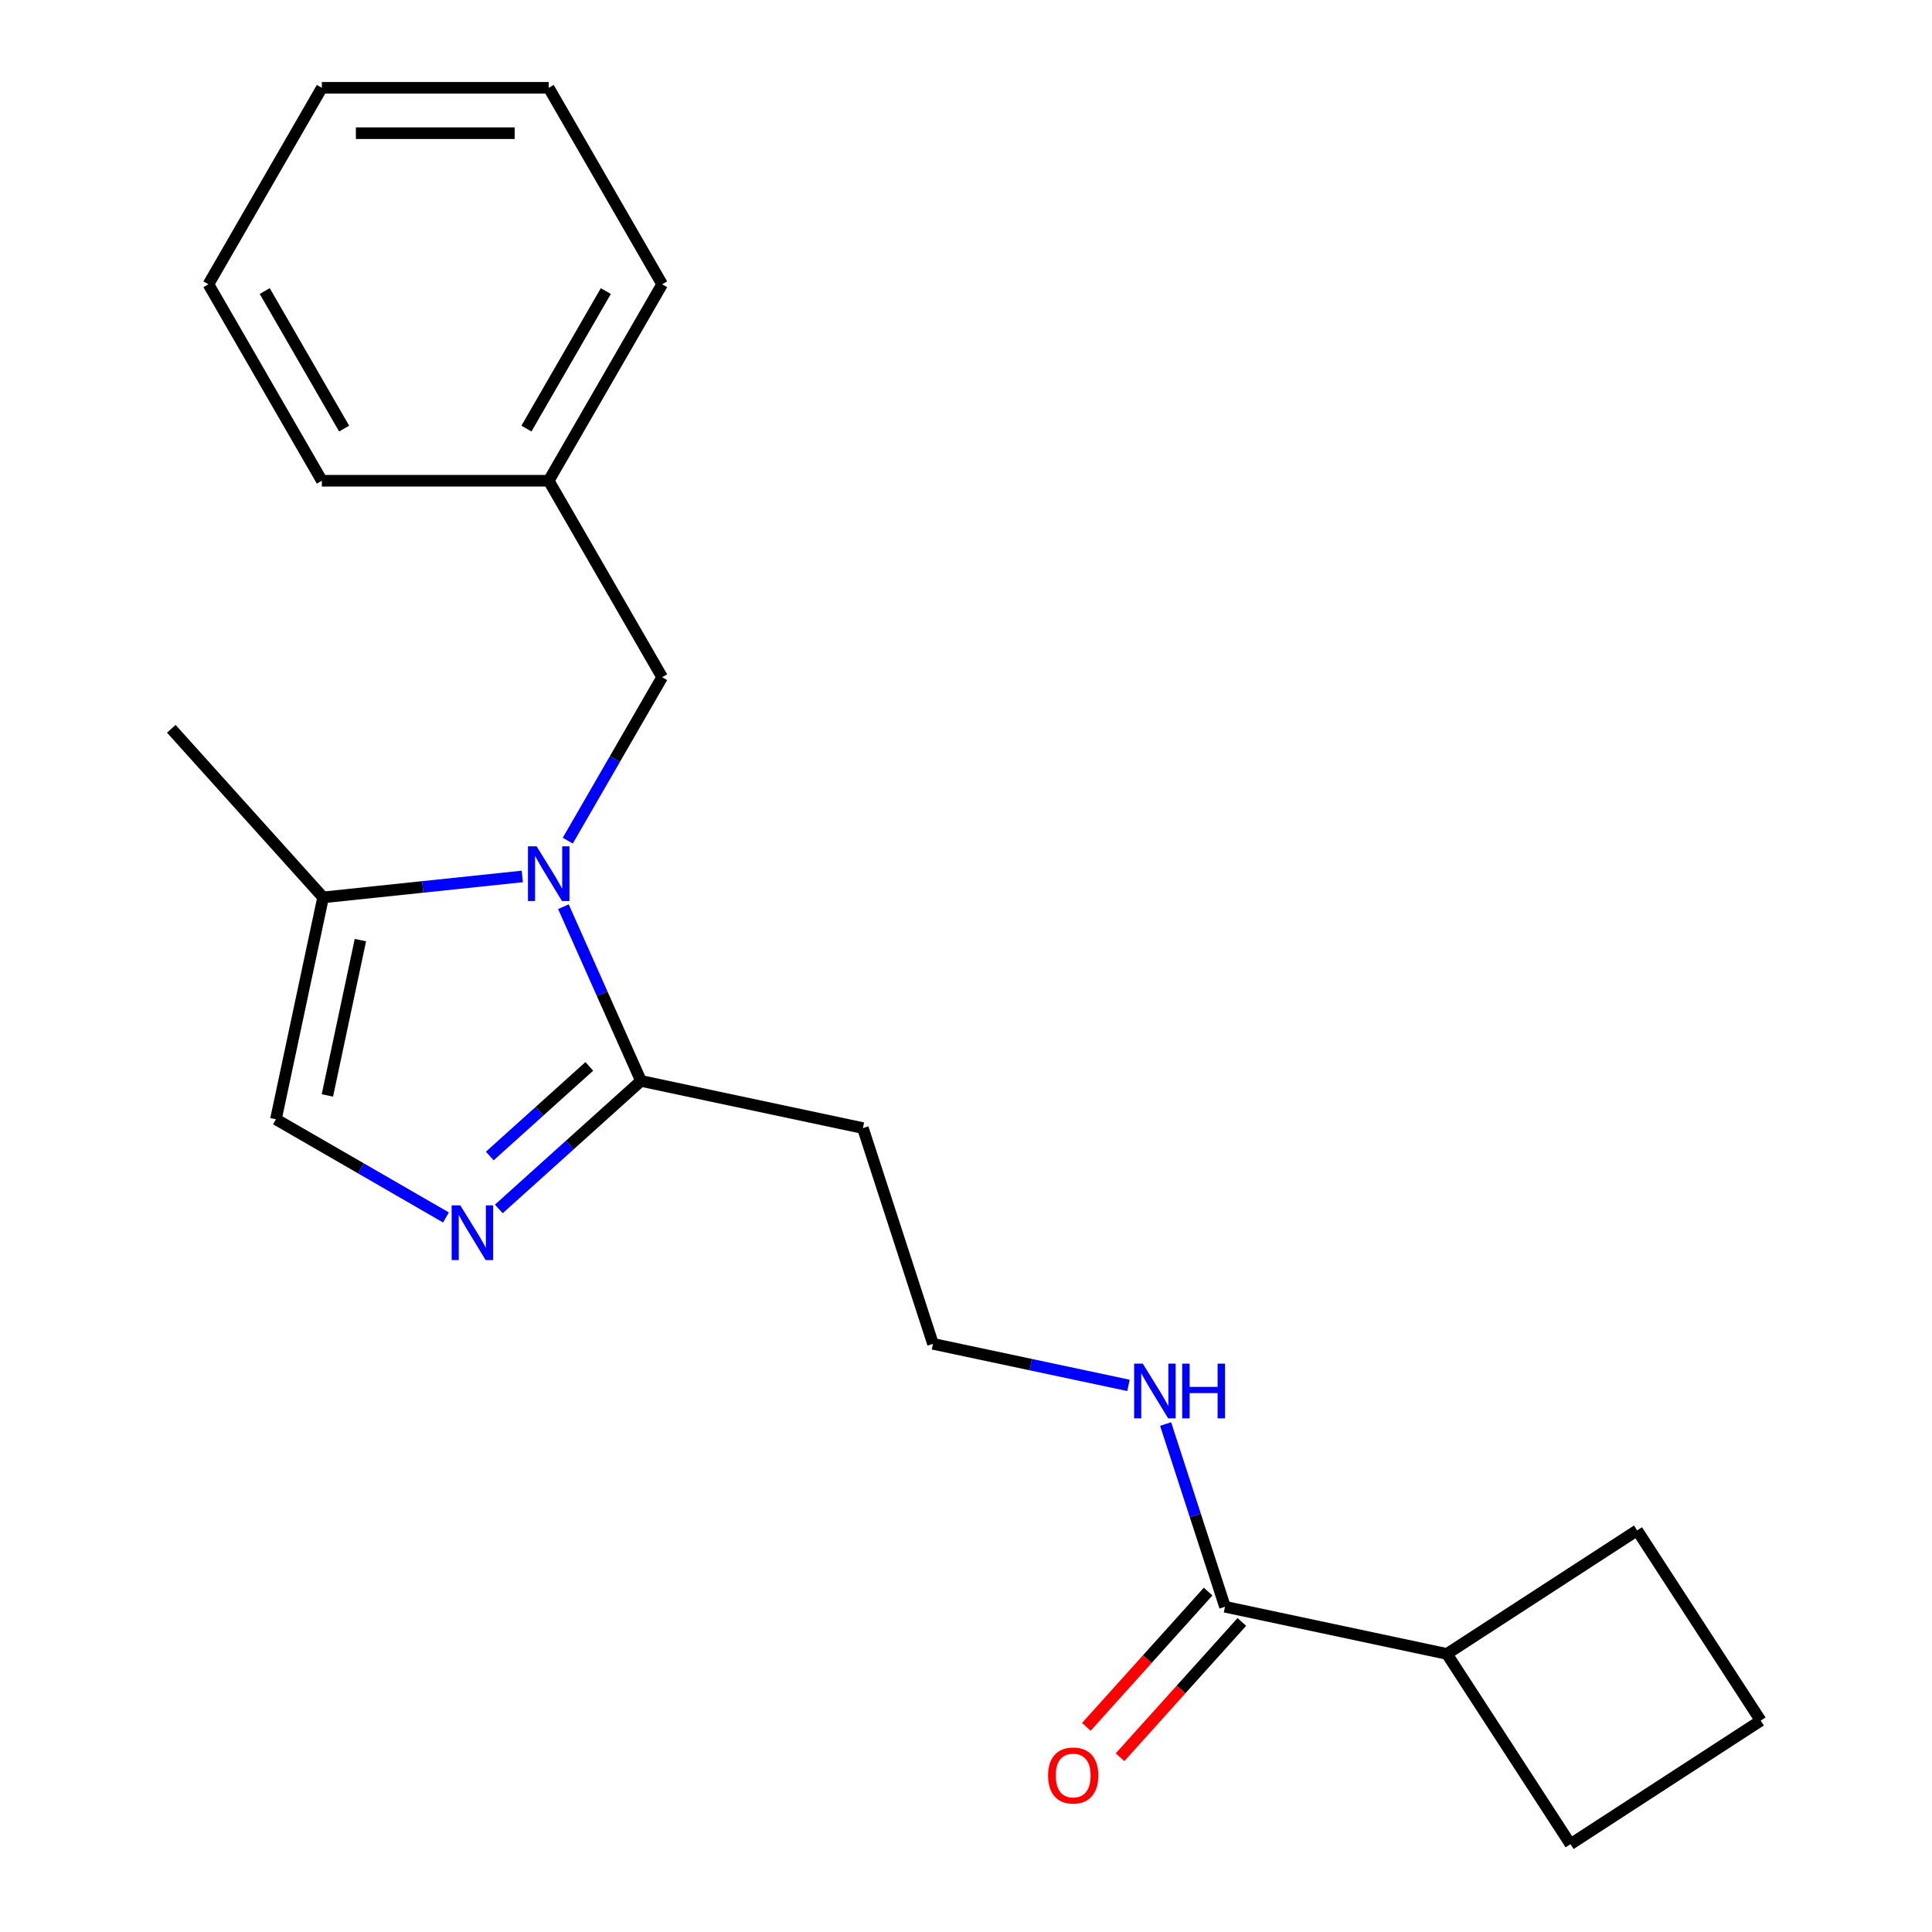 <?xml version='1.0' encoding='iso-8859-1'?>
<svg version='1.1' baseProfile='full'
              xmlns='http://www.w3.org/2000/svg'
                      xmlns:rdkit='http://www.rdkit.org/xml'
                      xmlns:xlink='http://www.w3.org/1999/xlink'
                  xml:space='preserve'
width='1000px' height='1000px' viewBox='0 0 1000 1000'>
<!-- END OF HEADER -->
<rect style='opacity:1.0;fill:#FFFFFF;stroke:none' width='1000' height='1000' x='0' y='0'> </rect>
<path class='bond-1' d='M 291.624,469.307 L 311.697,514.394' style='fill:none;fill-rule:evenodd;stroke:#0000FF;stroke-width:6px;stroke-linecap:butt;stroke-linejoin:miter;stroke-opacity:1' />
<path class='bond-1' d='M 311.697,514.394 L 331.771,559.481' style='fill:none;fill-rule:evenodd;stroke:#000000;stroke-width:6px;stroke-linecap:butt;stroke-linejoin:miter;stroke-opacity:1' />
<path class='bond-2' d='M 270.337,453.649 L 218.786,459.068' style='fill:none;fill-rule:evenodd;stroke:#0000FF;stroke-width:6px;stroke-linecap:butt;stroke-linejoin:miter;stroke-opacity:1' />
<path class='bond-2' d='M 218.786,459.068 L 167.235,464.486' style='fill:none;fill-rule:evenodd;stroke:#000000;stroke-width:6px;stroke-linecap:butt;stroke-linejoin:miter;stroke-opacity:1' />
<path class='bond-5' d='M 293.882,435.116 L 318.302,392.82' style='fill:none;fill-rule:evenodd;stroke:#0000FF;stroke-width:6px;stroke-linecap:butt;stroke-linejoin:miter;stroke-opacity:1' />
<path class='bond-5' d='M 318.302,392.82 L 342.723,350.523' style='fill:none;fill-rule:evenodd;stroke:#000000;stroke-width:6px;stroke-linecap:butt;stroke-linejoin:miter;stroke-opacity:1' />
<path class='bond-0' d='M 258.186,625.737 L 294.979,592.609' style='fill:none;fill-rule:evenodd;stroke:#0000FF;stroke-width:6px;stroke-linecap:butt;stroke-linejoin:miter;stroke-opacity:1' />
<path class='bond-0' d='M 294.979,592.609 L 331.771,559.481' style='fill:none;fill-rule:evenodd;stroke:#000000;stroke-width:6px;stroke-linecap:butt;stroke-linejoin:miter;stroke-opacity:1' />
<path class='bond-0' d='M 253.51,598.347 L 279.265,575.157' style='fill:none;fill-rule:evenodd;stroke:#0000FF;stroke-width:6px;stroke-linecap:butt;stroke-linejoin:miter;stroke-opacity:1' />
<path class='bond-0' d='M 279.265,575.157 L 305.02,551.967' style='fill:none;fill-rule:evenodd;stroke:#000000;stroke-width:6px;stroke-linecap:butt;stroke-linejoin:miter;stroke-opacity:1' />
<path class='bond-21' d='M 230.835,630.155 L 186.828,604.748' style='fill:none;fill-rule:evenodd;stroke:#0000FF;stroke-width:6px;stroke-linecap:butt;stroke-linejoin:miter;stroke-opacity:1' />
<path class='bond-21' d='M 186.828,604.748 L 142.821,579.341' style='fill:none;fill-rule:evenodd;stroke:#000000;stroke-width:6px;stroke-linecap:butt;stroke-linejoin:miter;stroke-opacity:1' />
<path class='bond-6' d='M 331.771,559.481 L 446.626,583.894' style='fill:none;fill-rule:evenodd;stroke:#000000;stroke-width:6px;stroke-linecap:butt;stroke-linejoin:miter;stroke-opacity:1' />
<path class='bond-3' d='M 167.235,464.486 L 142.821,579.341' style='fill:none;fill-rule:evenodd;stroke:#000000;stroke-width:6px;stroke-linecap:butt;stroke-linejoin:miter;stroke-opacity:1' />
<path class='bond-3' d='M 186.544,486.597 L 169.454,566.995' style='fill:none;fill-rule:evenodd;stroke:#000000;stroke-width:6px;stroke-linecap:butt;stroke-linejoin:miter;stroke-opacity:1' />
<path class='bond-12' d='M 167.235,464.486 L 88.665,377.225' style='fill:none;fill-rule:evenodd;stroke:#000000;stroke-width:6px;stroke-linecap:butt;stroke-linejoin:miter;stroke-opacity:1' />
<path class='bond-4' d='M 634.051,831.655 L 618.686,784.366' style='fill:none;fill-rule:evenodd;stroke:#000000;stroke-width:6px;stroke-linecap:butt;stroke-linejoin:miter;stroke-opacity:1' />
<path class='bond-4' d='M 618.686,784.366 L 603.321,737.077' style='fill:none;fill-rule:evenodd;stroke:#0000FF;stroke-width:6px;stroke-linecap:butt;stroke-linejoin:miter;stroke-opacity:1' />
<path class='bond-7' d='M 625.325,823.798 L 593.809,858.801' style='fill:none;fill-rule:evenodd;stroke:#000000;stroke-width:6px;stroke-linecap:butt;stroke-linejoin:miter;stroke-opacity:1' />
<path class='bond-7' d='M 593.809,858.801 L 562.292,893.803' style='fill:none;fill-rule:evenodd;stroke:#FF0000;stroke-width:6px;stroke-linecap:butt;stroke-linejoin:miter;stroke-opacity:1' />
<path class='bond-7' d='M 642.777,839.512 L 611.261,874.515' style='fill:none;fill-rule:evenodd;stroke:#000000;stroke-width:6px;stroke-linecap:butt;stroke-linejoin:miter;stroke-opacity:1' />
<path class='bond-7' d='M 611.261,874.515 L 579.744,909.517' style='fill:none;fill-rule:evenodd;stroke:#FF0000;stroke-width:6px;stroke-linecap:butt;stroke-linejoin:miter;stroke-opacity:1' />
<path class='bond-9' d='M 634.051,831.655 L 748.906,856.068' style='fill:none;fill-rule:evenodd;stroke:#000000;stroke-width:6px;stroke-linecap:butt;stroke-linejoin:miter;stroke-opacity:1' />
<path class='bond-11' d='M 342.723,350.523 L 284.012,248.833' style='fill:none;fill-rule:evenodd;stroke:#000000;stroke-width:6px;stroke-linecap:butt;stroke-linejoin:miter;stroke-opacity:1' />
<path class='bond-10' d='M 446.626,583.894 L 482.911,695.568' style='fill:none;fill-rule:evenodd;stroke:#000000;stroke-width:6px;stroke-linecap:butt;stroke-linejoin:miter;stroke-opacity:1' />
<path class='bond-8' d='M 584.091,717.074 L 533.501,706.321' style='fill:none;fill-rule:evenodd;stroke:#0000FF;stroke-width:6px;stroke-linecap:butt;stroke-linejoin:miter;stroke-opacity:1' />
<path class='bond-8' d='M 533.501,706.321 L 482.911,695.568' style='fill:none;fill-rule:evenodd;stroke:#000000;stroke-width:6px;stroke-linecap:butt;stroke-linejoin:miter;stroke-opacity:1' />
<path class='bond-14' d='M 748.906,856.068 L 847.383,792.116' style='fill:none;fill-rule:evenodd;stroke:#000000;stroke-width:6px;stroke-linecap:butt;stroke-linejoin:miter;stroke-opacity:1' />
<path class='bond-15' d='M 748.906,856.068 L 812.858,954.545' style='fill:none;fill-rule:evenodd;stroke:#000000;stroke-width:6px;stroke-linecap:butt;stroke-linejoin:miter;stroke-opacity:1' />
<path class='bond-16' d='M 284.012,248.833 L 342.723,147.144' style='fill:none;fill-rule:evenodd;stroke:#000000;stroke-width:6px;stroke-linecap:butt;stroke-linejoin:miter;stroke-opacity:1' />
<path class='bond-16' d='M 272.481,221.838 L 313.578,150.655' style='fill:none;fill-rule:evenodd;stroke:#000000;stroke-width:6px;stroke-linecap:butt;stroke-linejoin:miter;stroke-opacity:1' />
<path class='bond-17' d='M 284.012,248.833 L 166.591,248.833' style='fill:none;fill-rule:evenodd;stroke:#000000;stroke-width:6px;stroke-linecap:butt;stroke-linejoin:miter;stroke-opacity:1' />
<path class='bond-13' d='M 911.335,890.594 L 812.858,954.545' style='fill:none;fill-rule:evenodd;stroke:#000000;stroke-width:6px;stroke-linecap:butt;stroke-linejoin:miter;stroke-opacity:1' />
<path class='bond-23' d='M 911.335,890.594 L 847.383,792.116' style='fill:none;fill-rule:evenodd;stroke:#000000;stroke-width:6px;stroke-linecap:butt;stroke-linejoin:miter;stroke-opacity:1' />
<path class='bond-19' d='M 342.723,147.144 L 284.012,45.455' style='fill:none;fill-rule:evenodd;stroke:#000000;stroke-width:6px;stroke-linecap:butt;stroke-linejoin:miter;stroke-opacity:1' />
<path class='bond-18' d='M 166.591,248.833 L 107.881,147.144' style='fill:none;fill-rule:evenodd;stroke:#000000;stroke-width:6px;stroke-linecap:butt;stroke-linejoin:miter;stroke-opacity:1' />
<path class='bond-18' d='M 178.123,221.838 L 137.025,150.655' style='fill:none;fill-rule:evenodd;stroke:#000000;stroke-width:6px;stroke-linecap:butt;stroke-linejoin:miter;stroke-opacity:1' />
<path class='bond-20' d='M 107.881,147.144 L 166.591,45.455' style='fill:none;fill-rule:evenodd;stroke:#000000;stroke-width:6px;stroke-linecap:butt;stroke-linejoin:miter;stroke-opacity:1' />
<path class='bond-22' d='M 284.012,45.455 L 166.591,45.455' style='fill:none;fill-rule:evenodd;stroke:#000000;stroke-width:6px;stroke-linecap:butt;stroke-linejoin:miter;stroke-opacity:1' />
<path class='bond-22' d='M 266.399,68.939 L 184.204,68.939' style='fill:none;fill-rule:evenodd;stroke:#000000;stroke-width:6px;stroke-linecap:butt;stroke-linejoin:miter;stroke-opacity:1' />
<path  class='atom-0' d='M 277.752 438.052
L 287.032 453.052
Q 287.952 454.532, 289.432 457.212
Q 290.912 459.892, 290.992 460.052
L 290.992 438.052
L 294.752 438.052
L 294.752 466.372
L 290.872 466.372
L 280.912 449.972
Q 279.752 448.052, 278.512 445.852
Q 277.312 443.652, 276.952 442.972
L 276.952 466.372
L 273.272 466.372
L 273.272 438.052
L 277.752 438.052
' fill='#0000FF'/>
<path  class='atom-1' d='M 238.251 623.891
L 247.531 638.891
Q 248.451 640.371, 249.931 643.051
Q 251.411 645.731, 251.491 645.891
L 251.491 623.891
L 255.251 623.891
L 255.251 652.211
L 251.371 652.211
L 241.411 635.811
Q 240.251 633.891, 239.011 631.691
Q 237.811 629.491, 237.451 628.811
L 237.451 652.211
L 233.771 652.211
L 233.771 623.891
L 238.251 623.891
' fill='#0000FF'/>
<path  class='atom-8' d='M 542.481 918.996
Q 542.481 912.196, 545.841 908.396
Q 549.201 904.596, 555.481 904.596
Q 561.761 904.596, 565.121 908.396
Q 568.481 912.196, 568.481 918.996
Q 568.481 925.876, 565.081 929.796
Q 561.681 933.676, 555.481 933.676
Q 549.241 933.676, 545.841 929.796
Q 542.481 925.916, 542.481 918.996
M 555.481 930.476
Q 559.801 930.476, 562.121 927.596
Q 564.481 924.676, 564.481 918.996
Q 564.481 913.436, 562.121 910.636
Q 559.801 907.796, 555.481 907.796
Q 551.161 907.796, 548.801 910.596
Q 546.481 913.396, 546.481 918.996
Q 546.481 924.716, 548.801 927.596
Q 551.161 930.476, 555.481 930.476
' fill='#FF0000'/>
<path  class='atom-9' d='M 591.506 705.821
L 600.786 720.821
Q 601.706 722.301, 603.186 724.981
Q 604.666 727.661, 604.746 727.821
L 604.746 705.821
L 608.506 705.821
L 608.506 734.141
L 604.626 734.141
L 594.666 717.741
Q 593.506 715.821, 592.266 713.621
Q 591.066 711.421, 590.706 710.741
L 590.706 734.141
L 587.026 734.141
L 587.026 705.821
L 591.506 705.821
' fill='#0000FF'/>
<path  class='atom-9' d='M 611.906 705.821
L 615.746 705.821
L 615.746 717.861
L 630.226 717.861
L 630.226 705.821
L 634.066 705.821
L 634.066 734.141
L 630.226 734.141
L 630.226 721.061
L 615.746 721.061
L 615.746 734.141
L 611.906 734.141
L 611.906 705.821
' fill='#0000FF'/>
</svg>
